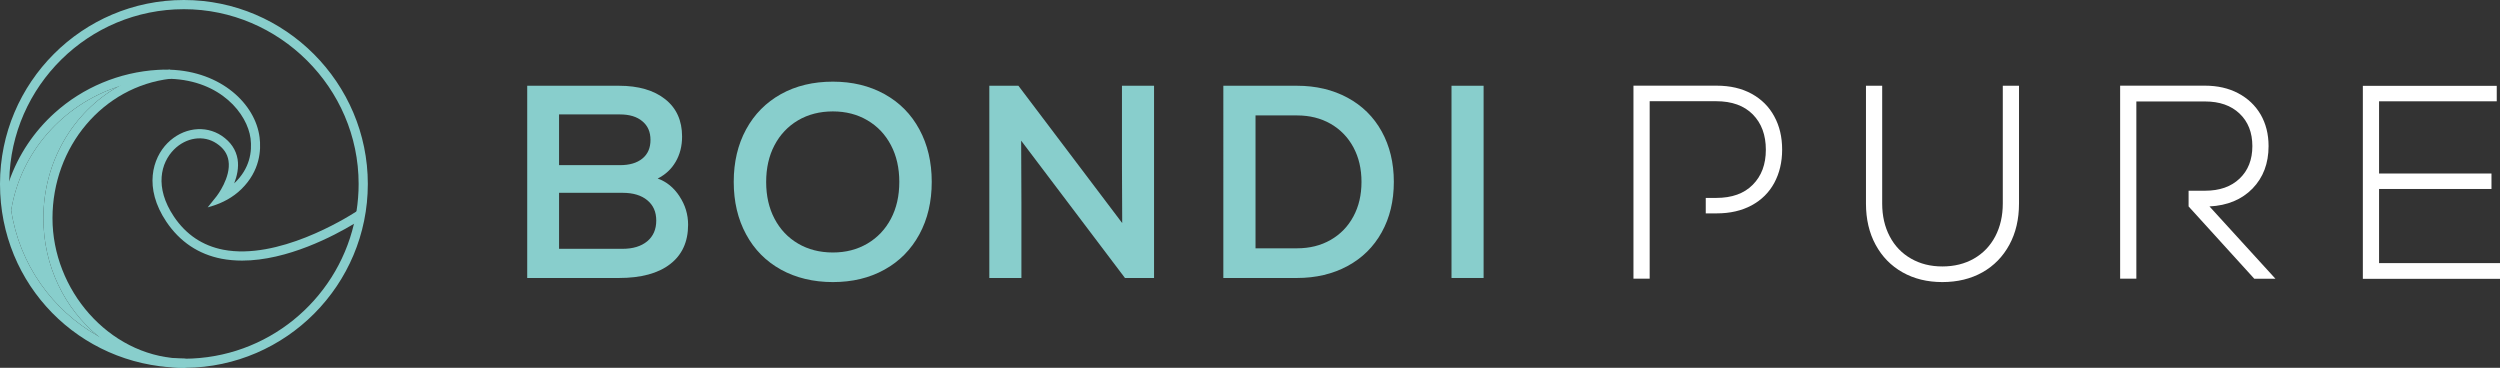<?xml version="1.0" encoding="UTF-8"?>
<svg id="Layer_2" data-name="Layer 2" xmlns="http://www.w3.org/2000/svg" viewBox="0 0 299.12 44.01">
  <rect x="0" y="0" width="299.12" height="44.01" fill="#333333" stroke="none"/>
  <defs>
    <style>
      .cls-1 {
        fill: #88cecc;
      }

      .cls-1, .cls-2 {
        stroke-width: 0px;
      }

      .cls-2 {
        fill: #fff;
      }
    </style>
  </defs>
  <g id="Layer_1-2" data-name="Layer 1">
    <g>
      <g>
        <path class="cls-2" d="M197.37,12.11h7.96c1.89,0,3.35.53,4.39,1.58,1.04,1.06,1.56,2.46,1.56,4.22s-.52,3.14-1.56,4.19c-1.04,1.06-2.5,1.58-4.39,1.58h-1.24v1.85h1.31c1.6,0,2.99-.32,4.18-.96,1.18-.64,2.09-1.54,2.71-2.69.62-1.15.94-2.48.94-3.98s-.31-2.82-.94-3.97c-.62-1.16-1.53-2.06-2.71-2.71-1.19-.65-2.58-.97-4.18-.97h-9.96v23.09h1.94V12.11"/>
        <path class="cls-2" d="M239.63,10.26v14.09c0,1.47-.3,2.78-.9,3.93-.6,1.14-1.45,2.03-2.55,2.66-1.1.63-2.36.94-3.78.94s-2.65-.31-3.75-.94c-1.1-.63-1.95-1.51-2.55-2.66-.6-1.14-.9-2.45-.9-3.93v-14.09h-1.94v14.09c0,1.87.38,3.51,1.15,4.93.77,1.42,1.84,2.52,3.22,3.3,1.38.78,2.97,1.17,4.77,1.17s3.42-.39,4.8-1.17c1.38-.78,2.45-1.88,3.22-3.3.77-1.42,1.15-3.06,1.15-4.93v-14.09h-1.94Z"/>
        <path class="cls-2" d="M255.61,12.14h8.22c1.73,0,3.11.48,4.13,1.45,1.02.97,1.53,2.27,1.53,3.89s-.51,2.92-1.53,3.89c-1.02.97-2.39,1.45-4.13,1.45h-1.97v1.88l7.86,8.65h2.53l-7.89-8.65c2.15-.11,3.86-.82,5.15-2.14,1.28-1.32,1.92-3.01,1.92-5.08,0-1.43-.32-2.69-.95-3.78-.64-1.09-1.53-1.93-2.68-2.54-1.15-.61-2.48-.91-4-.91h-10.13v23.09h1.94V12.14"/>
        <path class="cls-2" d="M284.65,31.48v-8.87h13.45v-1.85h-13.45v-8.64h14.08v-1.85h-16.02v23.09h16.41v-1.88h-14.47Z"/>
      </g>
      <g>
        <path class="cls-1" d="M81.3,23.49c.69,1.04,1.03,2.17,1.03,3.4,0,2.04-.72,3.61-2.15,4.71-1.43,1.11-3.48,1.66-6.13,1.66h-10.97V10.26h10.97c2.34,0,4.19.54,5.54,1.61,1.35,1.07,2.02,2.56,2.02,4.47,0,1.14-.26,2.15-.77,3.02-.51.88-1.23,1.54-2.15,2,1.05.37,1.92,1.08,2.61,2.12ZM66.89,13.68v6.08h7.29c1.14,0,2.03-.26,2.68-.79.65-.53.97-1.27.97-2.23s-.32-1.69-.97-2.23c-.65-.55-1.54-.82-2.68-.82h-7.29ZM77.44,28.87c.72-.6,1.08-1.43,1.08-2.48s-.36-1.84-1.07-2.43c-.71-.59-1.69-.89-2.94-.89h-7.62v6.7h7.59c1.25,0,2.23-.3,2.96-.9Z"/>
        <path class="cls-1" d="M93.44,32.26c-1.8-1-3.19-2.4-4.17-4.22-.99-1.82-1.48-3.91-1.48-6.28s.49-4.46,1.48-6.28c.99-1.82,2.38-3.22,4.17-4.22,1.8-1,3.87-1.49,6.21-1.49s4.38.5,6.18,1.49c1.8,1,3.19,2.4,4.17,4.22.99,1.82,1.48,3.91,1.48,6.28s-.49,4.46-1.48,6.28c-.99,1.82-2.38,3.23-4.17,4.22-1.8,1-3.86,1.49-6.18,1.49s-4.41-.5-6.21-1.49ZM103.79,29.14c1.2-.71,2.14-1.7,2.81-2.97.67-1.27,1-2.74,1-4.4s-.33-3.13-1-4.4c-.67-1.27-1.6-2.26-2.81-2.97-1.2-.71-2.58-1.07-4.14-1.07s-2.97.36-4.17,1.07c-1.2.71-2.14,1.7-2.81,2.97-.67,1.27-1,2.74-1,4.4s.33,3.13,1,4.4c.67,1.27,1.6,2.26,2.81,2.97,1.2.71,2.6,1.07,4.17,1.07s2.93-.36,4.14-1.07Z"/>
        <path class="cls-1" d="M134.24,10.26h3.84v23h-3.48l-12.42-16.43.03,7.33v9.1h-3.84V10.26h3.48l12.42,16.43-.03-6.87v-9.56Z"/>
        <path class="cls-1" d="M161.23,11.69c1.76.95,3.13,2.3,4.09,4.04.96,1.74,1.45,3.75,1.45,6.03s-.48,4.29-1.45,6.03c-.96,1.74-2.33,3.09-4.09,4.04-1.76.95-3.78,1.43-6.06,1.43h-8.8V10.26h8.8c2.28,0,4.3.48,6.06,1.43ZM159.2,28.71c1.17-.67,2.08-1.6,2.73-2.81.65-1.2.97-2.58.97-4.14s-.32-2.93-.97-4.14c-.65-1.2-1.56-2.14-2.73-2.81-1.17-.67-2.51-1-4.02-1h-4.96v15.9h4.96c1.51,0,2.85-.33,4.02-1Z"/>
        <path class="cls-1" d="M173.67,10.26h3.84v23h-3.84V10.26Z"/>
      </g>
      <g>
        <g>
          <path class="cls-1" d="M22,0C9.87,0,0,9.87,0,22.01s9.5,21.63,21.32,21.98c.29.01.58.02.87.02h0c12.05-.1,21.82-9.93,21.82-22S34.14,0,22,0ZM22.09,42.92c-.24,0-.48-.01-.72-.02-3.5-.09-6.79-1.07-9.65-2.7-5.47-3.1-9.41-8.59-10.38-15.05-.16-1.03-.24-2.07-.24-3.14,0-.13,0-.26.01-.38C1.31,10.27,10.61,1.1,22,1.1s20.91,9.38,20.91,20.91c0,1.12-.09,2.22-.26,3.29-.08.5-.18.99-.3,1.48-2.15,9.21-10.41,16.1-20.26,16.14Z"/>
          <path class="cls-1" d="M11.72,40.2c-5.47-3.1-9.41-8.59-10.38-15.05,1.12-6.94,6.18-12.59,12.76-14.77-5.35,3.03-8.91,8.97-8.91,15.74,0,5.71,2.56,10.81,6.53,14.08Z"/>
        </g>
        <path class="cls-1" d="M43.46,26.08c-.07.05-.47.31-1.11.7-2.33,1.4-7.95,4.4-13.38,4.4-.83,0-1.65-.07-2.45-.22-2.77-.54-4.99-2.02-6.61-4.42-2.75-4.09-1.65-7.63.13-9.42,1.83-1.84,4.49-2.2,6.48-.88,1.08.73,1.72,1.67,1.91,2.82.16,1.01-.08,2.03-.41,2.88,1.9-1.78,2.15-3.82,1.96-5.36-.38-2.97-3.58-6.93-9.58-7.15-.47-.02-.96,0-1.46.02-1.68.1-3.3.42-4.84.93-6.58,2.18-11.64,7.83-12.76,14.77-.01.03-.02.05-.02.08l-1.08-.17c.19-1.17.48-2.32.87-3.43,1.09-3.09,2.95-5.89,5.43-8.12,3.38-3.05,7.76-4.88,12.33-5.15.48-.03.96-.04,1.42-.02h.06c6.13.21,10.21,4.11,10.71,8.1.19,1.49.07,4-2.19,6.2-.99.97-2.24,1.64-3.57,2.04l-.45.13,1.08-1.35s1.73-2.23,1.41-4.23c-.13-.84-.6-1.52-1.43-2.07-1.54-1.03-3.64-.73-5.1.74-1.55,1.56-2.37,4.49.01,8.03,1.45,2.15,3.43,3.47,5.9,3.95,6.51,1.25,14.55-3.69,15.93-4.58.12-.08.19-.13.2-.13l.61.91Z"/>
        <path class="cls-1" d="M22.19,42.92v1.09c-.29,0-.58-.01-.87-.02-3.61-.2-6.93-1.58-9.6-3.79-3.97-3.27-6.53-8.37-6.53-14.08,0-6.77,3.56-12.71,8.91-15.74,1.87-1.07,3.96-1.78,6.19-2.04.02-.01.04-.01.06-.01h0s.12,1.09.12,1.09c-.02,0-.05,0-.07,0-8.06.94-14.12,8.11-14.12,16.69s6.7,16.33,15.09,16.78c.24.01.48.02.72.02h.1Z"/>
      </g>
    </g>
  </g>
</svg>